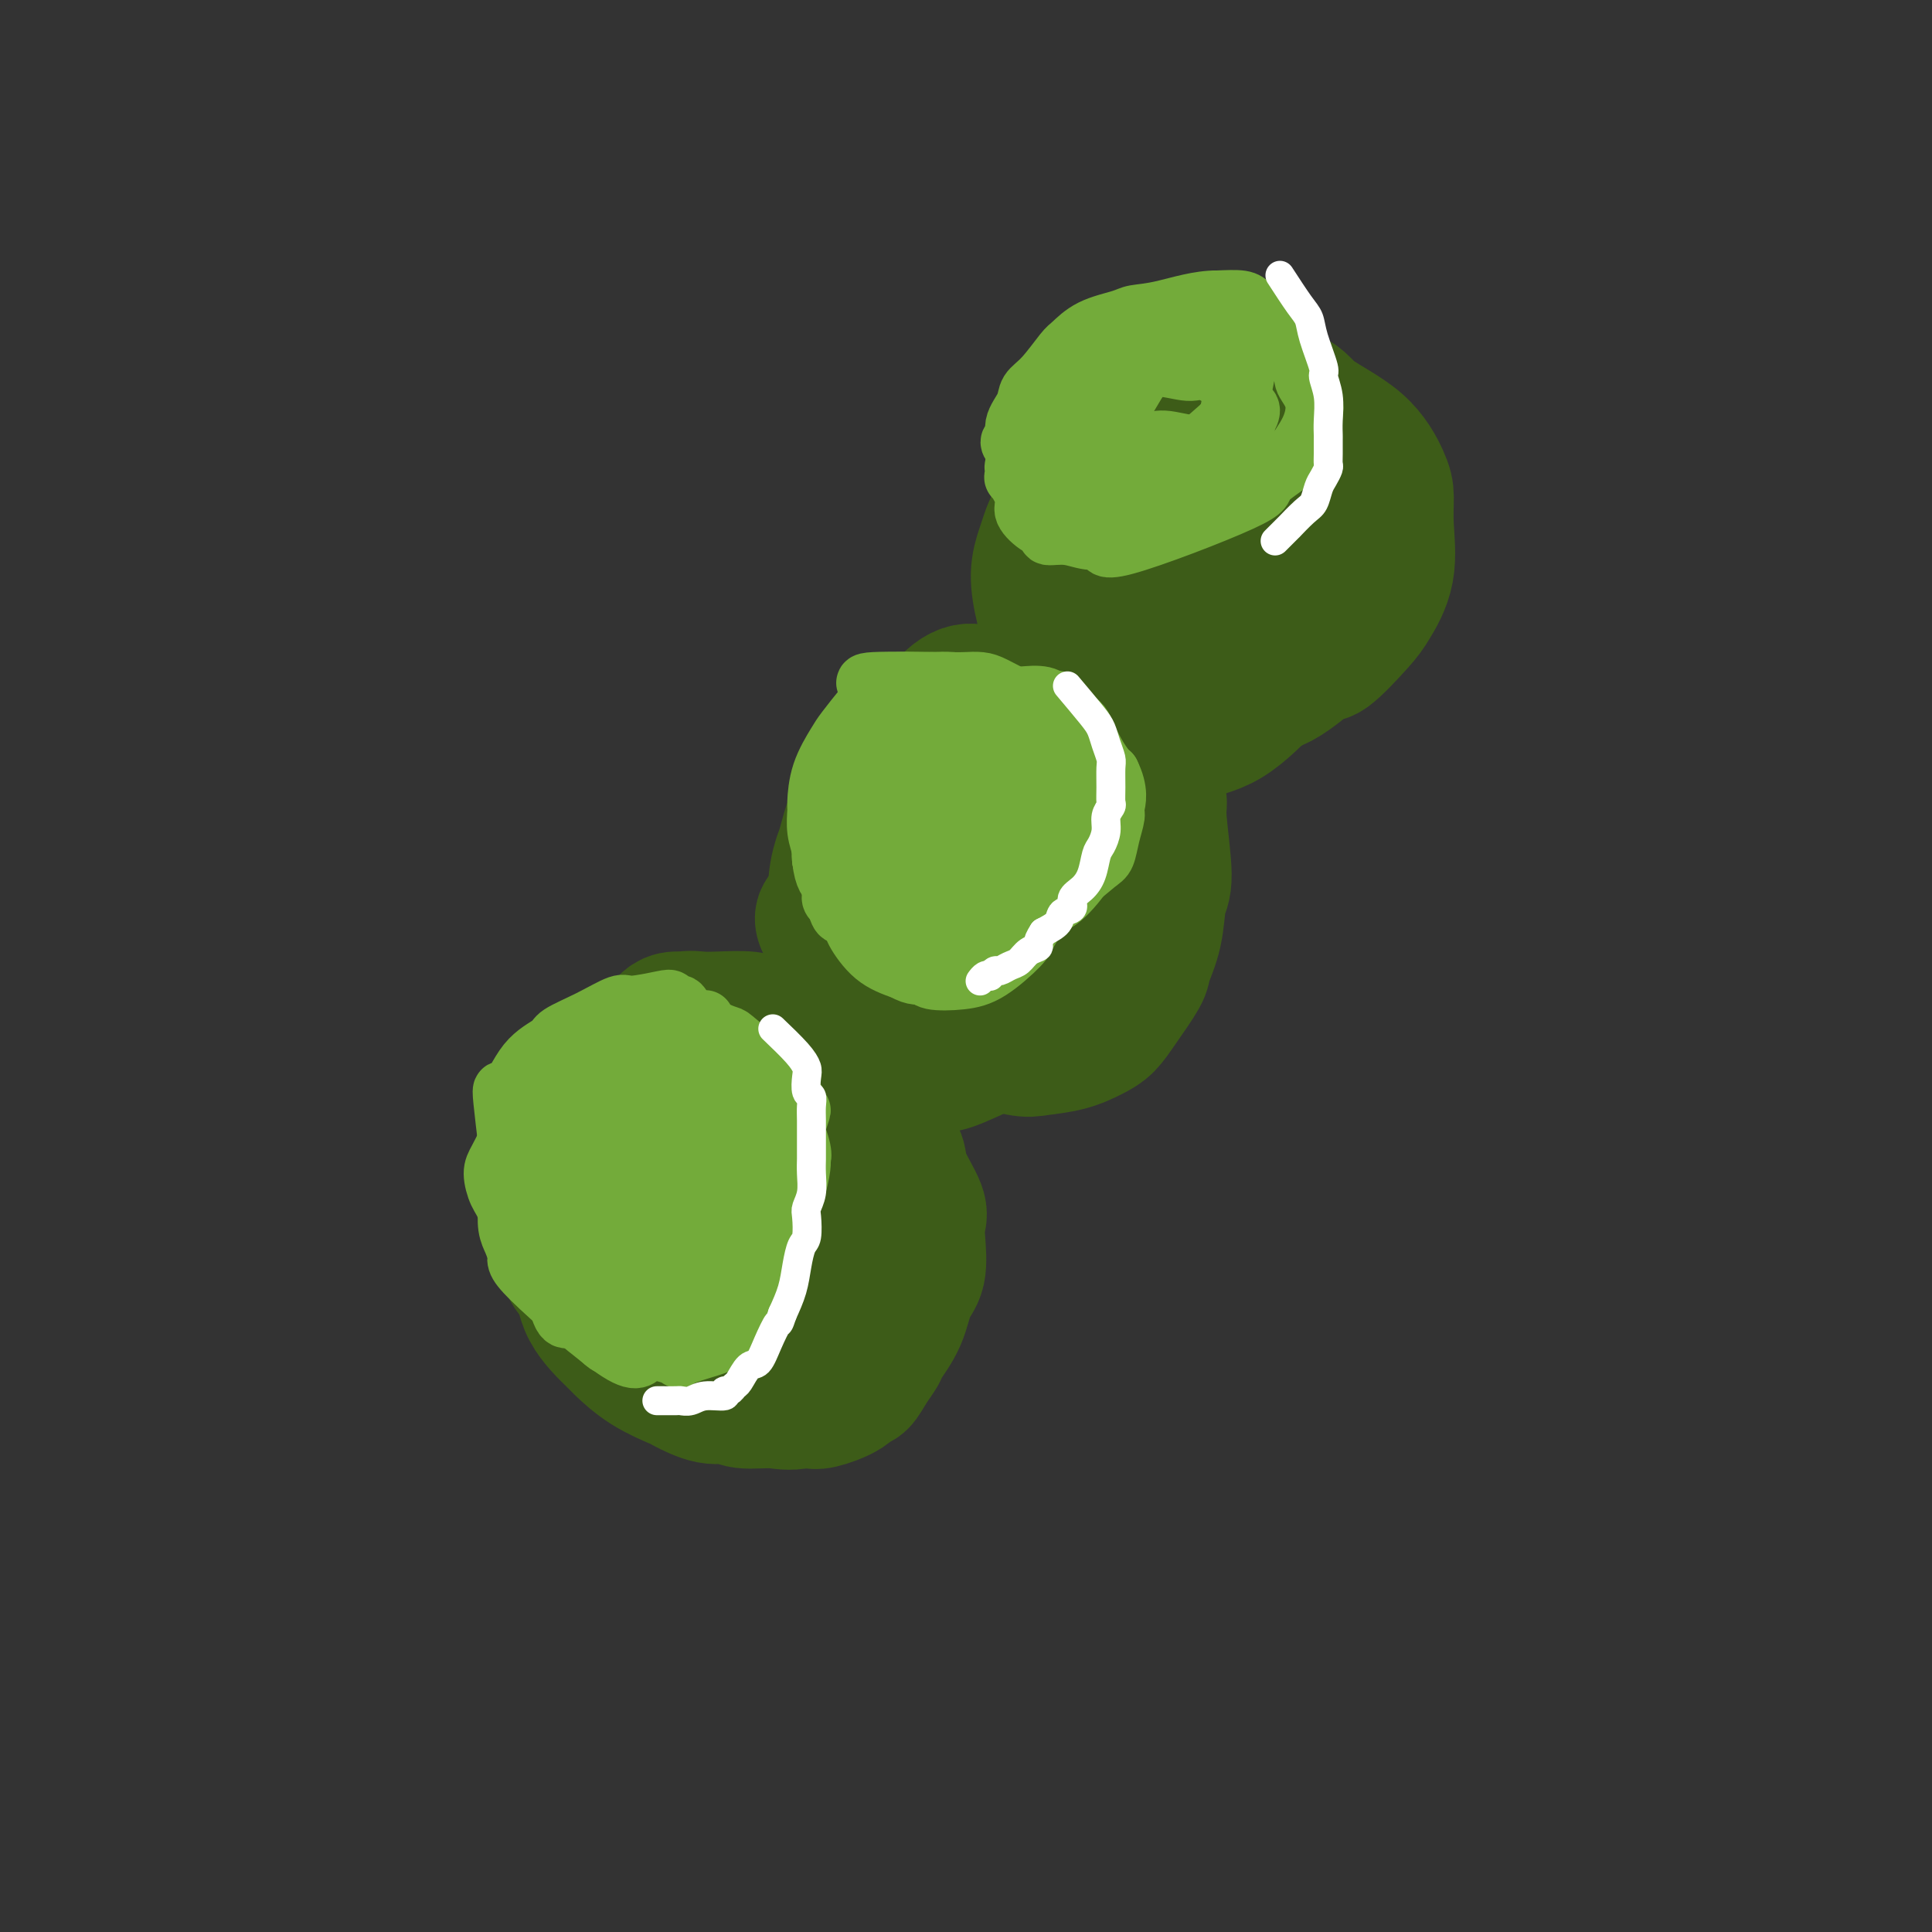 <svg viewBox='0 0 400 400' version='1.1' xmlns='http://www.w3.org/2000/svg' xmlns:xlink='http://www.w3.org/1999/xlink'><rect x="0" y="0" width="400" height="400" fill="#333333" stroke="none"/><g fill='none' stroke='#3D5C18' stroke-width='28' stroke-linecap='round' stroke-linejoin='round'><path d='M266,91c-2.591,-0.844 -5.182,-1.688 -7,-2c-1.818,-0.312 -2.865,-0.092 -4,0c-1.135,0.092 -2.360,0.055 -4,0c-1.640,-0.055 -3.694,-0.129 -5,0c-1.306,0.129 -1.863,0.460 -3,1c-1.137,0.540 -2.852,1.289 -5,2c-2.148,0.711 -4.727,1.383 -6,2c-1.273,0.617 -1.240,1.178 -2,2c-0.760,0.822 -2.312,1.904 -4,3c-1.688,1.096 -3.513,2.207 -4,3c-0.487,0.793 0.362,1.269 0,2c-0.362,0.731 -1.937,1.715 -3,3c-1.063,1.285 -1.613,2.869 -2,4c-0.387,1.131 -0.609,1.808 -1,3c-0.391,1.192 -0.950,2.899 -1,5c-0.050,2.101 0.410,4.597 1,7c0.590,2.403 1.311,4.712 2,7c0.689,2.288 1.345,4.556 2,6c0.655,1.444 1.308,2.064 2,3c0.692,0.936 1.423,2.189 2,3c0.577,0.811 1.002,1.180 2,2c0.998,0.820 2.571,2.091 4,3c1.429,0.909 2.715,1.454 4,2'/><path d='M234,152c3.214,1.637 6.247,2.230 8,2c1.753,-0.230 2.224,-1.281 4,-2c1.776,-0.719 4.857,-1.105 8,-3c3.143,-1.895 6.349,-5.299 8,-7c1.651,-1.701 1.748,-1.701 3,-3c1.252,-1.299 3.660,-3.899 6,-8c2.340,-4.101 4.612,-9.705 5,-13c0.388,-3.295 -1.108,-4.281 0,-4c1.108,0.281 4.818,1.827 -1,-3c-5.818,-4.827 -21.166,-16.029 -28,-20c-6.834,-3.971 -5.153,-0.710 -5,1c0.153,1.710 -1.220,1.869 -2,2c-0.780,0.131 -0.966,0.232 -2,1c-1.034,0.768 -2.915,2.201 -4,4c-1.085,1.799 -1.372,3.964 -2,5c-0.628,1.036 -1.595,0.944 -2,2c-0.405,1.056 -0.248,3.260 0,6c0.248,2.740 0.588,6.016 1,9c0.412,2.984 0.895,5.675 1,7c0.105,1.325 -0.167,1.284 0,2c0.167,0.716 0.774,2.189 2,3c1.226,0.811 3.071,0.960 4,1c0.929,0.040 0.942,-0.028 2,0c1.058,0.028 3.159,0.151 5,0c1.841,-0.151 3.420,-0.575 5,-1'/><path d='M250,133c5.010,-2.062 9.535,-7.219 12,-11c2.465,-3.781 2.871,-6.188 3,-8c0.129,-1.812 -0.020,-3.029 0,-5c0.020,-1.971 0.209,-4.697 0,-7c-0.209,-2.303 -0.815,-4.185 -1,-5c-0.185,-0.815 0.052,-0.565 0,-1c-0.052,-0.435 -0.392,-1.555 0,-2c0.392,-0.445 1.515,-0.214 0,0c-1.515,0.214 -5.669,0.410 -8,1c-2.331,0.590 -2.839,1.572 -4,1c-1.161,-0.572 -2.973,-2.700 -5,2c-2.027,4.700 -4.268,16.227 -5,21c-0.732,4.773 0.043,2.791 1,2c0.957,-0.791 2.094,-0.390 3,0c0.906,0.390 1.579,0.770 3,1c1.421,0.230 3.589,0.311 6,0c2.411,-0.311 5.063,-1.013 7,-2c1.937,-0.987 3.157,-2.257 4,-3c0.843,-0.743 1.308,-0.959 2,-2c0.692,-1.041 1.610,-2.908 2,-4c0.390,-1.092 0.250,-1.408 0,-2c-0.250,-0.592 -0.611,-1.458 -1,-2c-0.389,-0.542 -0.806,-0.758 -1,-1c-0.194,-0.242 -0.165,-0.508 -1,-1c-0.835,-0.492 -2.532,-1.209 -5,-2c-2.468,-0.791 -5.705,-1.654 -7,-2c-1.295,-0.346 -0.647,-0.173 0,0'/><path d='M230,150c-2.855,-1.177 -5.709,-2.354 -8,-3c-2.291,-0.646 -4.018,-0.762 -5,-1c-0.982,-0.238 -1.219,-0.597 -2,-1c-0.781,-0.403 -2.106,-0.850 -3,-1c-0.894,-0.150 -1.357,-0.002 -2,0c-0.643,0.002 -1.467,-0.140 -2,0c-0.533,0.140 -0.775,0.562 -2,1c-1.225,0.438 -3.433,0.891 -6,2c-2.567,1.109 -5.492,2.873 -7,4c-1.508,1.127 -1.598,1.615 -3,3c-1.402,1.385 -4.115,3.666 -6,6c-1.885,2.334 -2.941,4.720 -4,6c-1.059,1.280 -2.122,1.455 -3,3c-0.878,1.545 -1.571,4.459 -2,6c-0.429,1.541 -0.594,1.709 -1,3c-0.406,1.291 -1.051,3.706 -1,7c0.051,3.294 0.799,7.469 1,11c0.201,3.531 -0.146,6.419 0,8c0.146,1.581 0.783,1.855 1,3c0.217,1.145 0.012,3.161 0,4c-0.012,0.839 0.169,0.501 1,1c0.831,0.499 2.311,1.835 4,3c1.689,1.165 3.587,2.158 6,3c2.413,0.842 5.342,1.535 7,2c1.658,0.465 2.045,0.704 4,0c1.955,-0.704 5.477,-2.352 9,-4'/><path d='M206,216c5.373,-2.981 12.307,-8.435 17,-12c4.693,-3.565 7.146,-5.241 9,-8c1.854,-2.759 3.110,-6.601 4,-9c0.890,-2.399 1.416,-3.354 2,-6c0.584,-2.646 1.228,-6.981 1,-10c-0.228,-3.019 -1.328,-4.721 -2,-6c-0.672,-1.279 -0.916,-2.136 -2,-4c-1.084,-1.864 -3.009,-4.736 -6,-7c-2.991,-2.264 -7.049,-3.919 -9,-5c-1.951,-1.081 -1.795,-1.589 -4,-2c-2.205,-0.411 -6.772,-0.727 -10,-2c-3.228,-1.273 -5.116,-3.504 -9,0c-3.884,3.504 -9.765,12.743 -12,18c-2.235,5.257 -0.825,6.533 0,10c0.825,3.467 1.066,9.124 2,14c0.934,4.876 2.562,8.972 3,11c0.438,2.028 -0.314,1.988 0,3c0.314,1.012 1.695,3.076 2,4c0.305,0.924 -0.466,0.709 0,1c0.466,0.291 2.171,1.087 5,1c2.829,-0.087 6.784,-1.056 9,-2c2.216,-0.944 2.693,-1.863 5,-4c2.307,-2.137 6.444,-5.493 9,-10c2.556,-4.507 3.530,-10.167 4,-13c0.470,-2.833 0.434,-2.840 0,-5c-0.434,-2.160 -1.267,-6.474 -2,-9c-0.733,-2.526 -1.367,-3.263 -2,-4'/><path d='M220,160c-2.560,-3.571 -6.960,-3.500 -11,-3c-4.040,0.500 -7.720,1.429 -10,2c-2.280,0.571 -3.161,0.784 -5,2c-1.839,1.216 -4.638,3.433 -6,6c-1.362,2.567 -1.287,5.482 -1,7c0.287,1.518 0.786,1.639 2,3c1.214,1.361 3.142,3.963 5,6c1.858,2.037 3.647,3.508 6,4c2.353,0.492 5.269,0.003 7,0c1.731,-0.003 2.277,0.479 3,0c0.723,-0.479 1.623,-1.919 3,-3c1.377,-1.081 3.233,-1.805 2,-5c-1.233,-3.195 -5.553,-8.863 -8,-11c-2.447,-2.137 -3.020,-0.744 -4,0c-0.980,0.744 -2.366,0.839 -3,1c-0.634,0.161 -0.517,0.390 -1,1c-0.483,0.610 -1.567,1.603 -2,2c-0.433,0.397 -0.217,0.199 0,0'/><path d='M180,249c-0.020,-1.698 -0.041,-3.397 -1,-6c-0.959,-2.603 -2.858,-6.112 -4,-8c-1.142,-1.888 -1.527,-2.157 -3,-4c-1.473,-1.843 -4.033,-5.259 -7,-8c-2.967,-2.741 -6.342,-4.805 -8,-6c-1.658,-1.195 -1.600,-1.520 -3,-2c-1.400,-0.480 -4.258,-1.114 -7,-2c-2.742,-0.886 -5.368,-2.025 -7,-2c-1.632,0.025 -2.270,1.215 -3,2c-0.730,0.785 -1.552,1.166 -3,3c-1.448,1.834 -3.523,5.122 -5,9c-1.477,3.878 -2.356,8.344 -3,11c-0.644,2.656 -1.054,3.500 -1,7c0.054,3.500 0.572,9.656 1,13c0.428,3.344 0.765,3.874 1,6c0.235,2.126 0.368,5.846 2,9c1.632,3.154 4.764,5.740 6,7c1.236,1.260 0.575,1.194 2,2c1.425,0.806 4.937,2.483 8,3c3.063,0.517 5.679,-0.125 7,0c1.321,0.125 1.347,1.019 3,0c1.653,-1.019 4.934,-3.949 8,-7c3.066,-3.051 5.919,-6.223 7,-8c1.081,-1.777 0.392,-2.158 1,-4c0.608,-1.842 2.513,-5.143 3,-8c0.487,-2.857 -0.446,-5.269 -1,-7c-0.554,-1.731 -0.730,-2.780 -2,-5c-1.270,-2.220 -3.635,-5.610 -6,-9'/><path d='M165,235c-3.175,-3.962 -7.112,-6.868 -10,-9c-2.888,-2.132 -4.727,-3.490 -8,-4c-3.273,-0.510 -7.979,-0.170 -10,0c-2.021,0.170 -1.356,0.172 -3,1c-1.644,0.828 -5.597,2.484 -8,5c-2.403,2.516 -3.255,5.894 -4,8c-0.745,2.106 -1.384,2.941 -2,5c-0.616,2.059 -1.208,5.342 0,10c1.208,4.658 4.215,10.691 6,14c1.785,3.309 2.348,3.896 4,6c1.652,2.104 4.393,5.727 8,7c3.607,1.273 8.082,0.198 9,2c0.918,1.802 -1.719,6.481 2,0c3.719,-6.481 13.795,-24.121 17,-33c3.205,-8.879 -0.460,-8.996 -2,-10c-1.540,-1.004 -0.953,-2.895 -2,-5c-1.047,-2.105 -3.727,-4.425 -7,-6c-3.273,-1.575 -7.138,-2.404 -9,-3c-1.862,-0.596 -1.721,-0.958 -4,0c-2.279,0.958 -6.976,3.237 -10,6c-3.024,2.763 -4.373,6.012 -5,8c-0.627,1.988 -0.530,2.716 -1,4c-0.470,1.284 -1.507,3.123 0,6c1.507,2.877 5.559,6.792 8,9c2.441,2.208 3.273,2.710 6,4c2.727,1.290 7.351,3.369 11,4c3.649,0.631 6.325,-0.184 9,-1'/><path d='M160,263c4.693,-0.564 6.426,-3.473 8,-5c1.574,-1.527 2.990,-1.673 4,-4c1.010,-2.327 1.615,-6.836 2,-9c0.385,-2.164 0.550,-1.982 0,-4c-0.550,-2.018 -1.815,-6.237 -5,-10c-3.185,-3.763 -8.290,-7.069 -11,-9c-2.710,-1.931 -3.024,-2.485 -6,-3c-2.976,-0.515 -8.615,-0.990 -12,-1c-3.385,-0.010 -4.517,0.444 -6,2c-1.483,1.556 -3.316,4.215 -4,6c-0.684,1.785 -0.219,2.695 -1,5c-0.781,2.305 -2.809,6.003 4,15c6.809,8.997 22.456,23.291 29,28c6.544,4.709 3.987,-0.168 5,-4c1.013,-3.832 5.596,-6.617 8,-10c2.404,-3.383 2.627,-7.362 3,-10c0.373,-2.638 0.894,-3.934 1,-6c0.106,-2.066 -0.203,-4.901 -2,-9c-1.797,-4.099 -5.083,-9.463 -7,-12c-1.917,-2.537 -2.466,-2.249 -5,-3c-2.534,-0.751 -7.054,-2.542 -11,-3c-3.946,-0.458 -7.319,0.416 -9,1c-1.681,0.584 -1.670,0.879 -3,2c-1.330,1.121 -4.000,3.068 -5,6c-1.000,2.932 -0.330,6.848 0,9c0.330,2.152 0.320,2.541 2,6c1.680,3.459 5.052,9.988 8,15c2.948,5.012 5.474,8.506 8,12'/><path d='M155,268c4.628,5.624 8.196,6.186 10,7c1.804,0.814 1.842,1.882 4,2c2.158,0.118 6.435,-0.713 8,-1c1.565,-0.287 0.417,-0.028 1,-1c0.583,-0.972 2.896,-3.173 4,-7c1.104,-3.827 0.998,-9.280 1,-12c0.002,-2.720 0.113,-2.707 -1,-6c-1.113,-3.293 -3.450,-9.892 -7,-15c-3.550,-5.108 -8.312,-8.724 -11,-11c-2.688,-2.276 -3.301,-3.211 -6,-4c-2.699,-0.789 -7.484,-1.430 -11,-3c-3.516,-1.570 -5.763,-4.067 -9,2c-3.237,6.067 -7.463,20.698 -8,28c-0.537,7.302 2.615,7.275 6,9c3.385,1.725 7.001,5.201 9,7c1.999,1.799 2.379,1.920 5,2c2.621,0.080 7.481,0.120 10,0c2.519,-0.120 2.697,-0.401 4,-2c1.303,-1.599 3.731,-4.516 5,-6c1.269,-1.484 1.378,-1.535 1,-4c-0.378,-2.465 -1.243,-7.342 -2,-10c-0.757,-2.658 -1.406,-3.096 -3,-5c-1.594,-1.904 -4.134,-5.276 -7,-7c-2.866,-1.724 -6.058,-1.802 -8,-2c-1.942,-0.198 -2.634,-0.517 -4,0c-1.366,0.517 -3.406,1.870 -5,3c-1.594,1.130 -2.741,2.037 -3,3c-0.259,0.963 0.371,1.981 1,3'/><path d='M139,238c-0.089,0.933 0.689,0.267 1,0c0.311,-0.267 0.156,-0.133 0,0'/><path d='M170,223c2.198,2.304 4.396,4.608 6,6c1.604,1.392 2.612,1.871 4,3c1.388,1.129 3.154,2.907 4,4c0.846,1.093 0.773,1.499 1,2c0.227,0.501 0.754,1.097 1,2c0.246,0.903 0.211,2.115 1,4c0.789,1.885 2.401,4.445 3,6c0.599,1.555 0.184,2.105 0,3c-0.184,0.895 -0.137,2.134 0,4c0.137,1.866 0.364,4.358 0,6c-0.364,1.642 -1.319,2.434 -2,4c-0.681,1.566 -1.089,3.906 -2,6c-0.911,2.094 -2.324,3.943 -3,5c-0.676,1.057 -0.615,1.322 -1,2c-0.385,0.678 -1.217,1.769 -2,3c-0.783,1.231 -1.519,2.603 -2,3c-0.481,0.397 -0.709,-0.181 -1,0c-0.291,0.181 -0.645,1.121 -2,2c-1.355,0.879 -3.711,1.698 -5,2c-1.289,0.302 -1.511,0.086 -2,0c-0.489,-0.086 -1.244,-0.043 -2,0'/><path d='M166,290c-2.888,0.600 -4.109,0.101 -6,0c-1.891,-0.101 -4.453,0.195 -6,0c-1.547,-0.195 -2.078,-0.883 -3,-1c-0.922,-0.117 -2.233,0.336 -4,0c-1.767,-0.336 -3.989,-1.462 -5,-2c-1.011,-0.538 -0.810,-0.487 -2,-1c-1.190,-0.513 -3.770,-1.592 -6,-3c-2.230,-1.408 -4.109,-3.147 -5,-4c-0.891,-0.853 -0.792,-0.819 -2,-2c-1.208,-1.181 -3.723,-3.578 -5,-6c-1.277,-2.422 -1.317,-4.869 -2,-6c-0.683,-1.131 -2.008,-0.947 -3,-5c-0.992,-4.053 -1.650,-12.343 -2,-16c-0.350,-3.657 -0.393,-2.680 0,-4c0.393,-1.320 1.223,-4.937 3,-8c1.777,-3.063 4.502,-5.571 7,-8c2.498,-2.429 4.769,-4.781 6,-6c1.231,-1.219 1.422,-1.307 3,-2c1.578,-0.693 4.544,-1.990 6,-3c1.456,-1.010 1.400,-1.731 2,-2c0.600,-0.269 1.854,-0.084 3,0c1.146,0.084 2.185,0.067 4,0c1.815,-0.067 4.406,-0.185 6,0c1.594,0.185 2.189,0.671 4,2c1.811,1.329 4.836,3.501 8,6c3.164,2.499 6.467,5.327 8,7c1.533,1.673 1.295,2.192 2,4c0.705,1.808 2.352,4.904 4,8'/><path d='M181,238c1.384,3.488 1.845,6.208 2,8c0.155,1.792 0.005,2.658 0,4c-0.005,1.342 0.134,3.162 -1,6c-1.134,2.838 -3.540,6.696 -5,9c-1.460,2.304 -1.974,3.055 -4,5c-2.026,1.945 -5.564,5.082 -8,7c-2.436,1.918 -3.768,2.615 -5,3c-1.232,0.385 -2.362,0.457 -3,1c-0.638,0.543 -0.784,1.557 -1,2c-0.216,0.443 -0.501,0.315 -1,0c-0.499,-0.315 -1.211,-0.815 -2,-1c-0.789,-0.185 -1.654,-0.053 -2,0c-0.346,0.053 -0.173,0.026 0,0'/><path d='M232,158c2.299,1.813 4.599,3.626 6,5c1.401,1.374 1.904,2.308 2,3c0.096,0.692 -0.216,1.141 0,4c0.216,2.859 0.961,8.127 1,11c0.039,2.873 -0.629,3.349 -1,5c-0.371,1.651 -0.445,4.477 -1,7c-0.555,2.523 -1.592,4.745 -2,6c-0.408,1.255 -0.185,1.544 -1,3c-0.815,1.456 -2.666,4.078 -4,6c-1.334,1.922 -2.152,3.144 -3,4c-0.848,0.856 -1.725,1.348 -3,2c-1.275,0.652 -2.947,1.465 -5,2c-2.053,0.535 -4.489,0.791 -6,1c-1.511,0.209 -2.099,0.371 -4,0c-1.901,-0.371 -5.114,-1.275 -8,-2c-2.886,-0.725 -5.443,-1.270 -7,-2c-1.557,-0.730 -2.114,-1.644 -3,-2c-0.886,-0.356 -2.101,-0.154 -4,-1c-1.899,-0.846 -4.484,-2.740 -6,-4c-1.516,-1.260 -1.964,-1.884 -3,-3c-1.036,-1.116 -2.659,-2.722 -4,-4c-1.341,-1.278 -2.399,-2.229 -3,-3c-0.601,-0.771 -0.743,-1.363 -1,-2c-0.257,-0.637 -0.628,-1.318 -1,-2'/><path d='M171,192c-1.700,-2.765 0.050,-2.677 1,-3c0.950,-0.323 1.101,-1.057 2,-3c0.899,-1.943 2.545,-5.096 4,-8c1.455,-2.904 2.719,-5.561 5,-8c2.281,-2.439 5.579,-4.661 7,-6c1.421,-1.339 0.963,-1.795 2,-3c1.037,-1.205 3.567,-3.159 5,-4c1.433,-0.841 1.768,-0.569 3,-1c1.232,-0.431 3.360,-1.565 5,-2c1.640,-0.435 2.790,-0.172 4,0c1.210,0.172 2.479,0.252 3,0c0.521,-0.252 0.294,-0.837 1,0c0.706,0.837 2.345,3.096 3,4c0.655,0.904 0.328,0.452 0,0'/><path d='M232,143c2.659,0.854 5.317,1.708 7,2c1.683,0.292 2.390,0.023 3,0c0.610,-0.023 1.122,0.202 3,0c1.878,-0.202 5.123,-0.830 7,-1c1.877,-0.170 2.386,0.117 3,0c0.614,-0.117 1.334,-0.640 3,-1c1.666,-0.360 4.279,-0.558 7,-2c2.721,-1.442 5.549,-4.128 7,-5c1.451,-0.872 1.523,0.071 3,-1c1.477,-1.071 4.357,-4.156 6,-6c1.643,-1.844 2.047,-2.447 3,-4c0.953,-1.553 2.455,-4.055 3,-7c0.545,-2.945 0.133,-6.332 0,-9c-0.133,-2.668 0.015,-4.619 0,-6c-0.015,-1.381 -0.191,-2.194 -1,-4c-0.809,-1.806 -2.251,-4.606 -5,-7c-2.749,-2.394 -6.806,-4.383 -9,-6c-2.194,-1.617 -2.526,-2.864 -5,-4c-2.474,-1.136 -7.089,-2.161 -10,-3c-2.911,-0.839 -4.119,-1.490 -5,-2c-0.881,-0.510 -1.435,-0.878 -2,-1c-0.565,-0.122 -1.142,0.001 -2,1c-0.858,0.999 -1.998,2.876 -3,4c-1.002,1.124 -1.867,1.497 -3,3c-1.133,1.503 -2.536,4.135 -4,7c-1.464,2.865 -2.990,5.961 -4,8c-1.010,2.039 -1.505,3.019 -2,4'/><path d='M232,103c-2.619,5.050 -4.166,8.176 -5,10c-0.834,1.824 -0.956,2.345 -1,3c-0.044,0.655 -0.012,1.444 0,2c0.012,0.556 0.003,0.881 0,1c-0.003,0.119 -0.001,0.034 0,0c0.001,-0.034 0.000,-0.017 0,0'/></g>
<g fill='none' stroke='#73AB3A' stroke-width='12' stroke-linecap='round' stroke-linejoin='round'><path d='M258,96c0.017,-1.720 0.034,-3.439 0,-5c-0.034,-1.561 -0.118,-2.962 0,-4c0.118,-1.038 0.439,-1.713 0,-3c-0.439,-1.287 -1.638,-3.185 -2,-4c-0.362,-0.815 0.112,-0.548 -1,-2c-1.112,-1.452 -3.809,-4.624 -5,-6c-1.191,-1.376 -0.877,-0.957 -1,-1c-0.123,-0.043 -0.682,-0.547 -1,-1c-0.318,-0.453 -0.393,-0.854 -1,-1c-0.607,-0.146 -1.746,-0.037 -2,0c-0.254,0.037 0.377,0.003 0,0c-0.377,-0.003 -1.762,0.027 -3,0c-1.238,-0.027 -2.328,-0.111 -4,0c-1.672,0.111 -3.925,0.415 -5,1c-1.075,0.585 -0.974,1.450 -2,2c-1.026,0.550 -3.181,0.785 -4,1c-0.819,0.215 -0.301,0.410 -1,1c-0.699,0.590 -2.616,1.575 -4,3c-1.384,1.425 -2.237,3.292 -3,4c-0.763,0.708 -1.437,0.259 -2,1c-0.563,0.741 -1.016,2.674 -2,4c-0.984,1.326 -2.501,2.046 -3,3c-0.499,0.954 0.019,2.141 0,3c-0.019,0.859 -0.577,1.388 -1,2c-0.423,0.612 -0.712,1.306 -1,2'/><path d='M210,96c-0.319,1.173 -0.116,0.606 0,1c0.116,0.394 0.145,1.748 0,2c-0.145,0.252 -0.465,-0.599 0,0c0.465,0.599 1.715,2.648 2,4c0.285,1.352 -0.396,2.007 0,3c0.396,0.993 1.869,2.323 3,3c1.131,0.677 1.921,0.700 2,1c0.079,0.300 -0.551,0.877 0,1c0.551,0.123 2.283,-0.208 4,0c1.717,0.208 3.418,0.956 5,1c1.582,0.044 3.045,-0.615 3,0c-0.045,0.615 -1.598,2.504 4,1c5.598,-1.504 18.347,-6.403 24,-9c5.653,-2.597 4.210,-2.893 5,-4c0.790,-1.107 3.812,-3.024 5,-4c1.188,-0.976 0.543,-1.009 1,-2c0.457,-0.991 2.015,-2.938 3,-5c0.985,-2.062 1.395,-4.238 1,-6c-0.395,-1.762 -1.595,-3.110 -2,-4c-0.405,-0.890 -0.016,-1.324 -1,-3c-0.984,-1.676 -3.342,-4.596 -4,-6c-0.658,-1.404 0.384,-1.294 0,-2c-0.384,-0.706 -2.194,-2.228 -3,-3c-0.806,-0.772 -0.608,-0.795 -1,-1c-0.392,-0.205 -1.375,-0.594 -2,-1c-0.625,-0.406 -0.893,-0.830 -2,-1c-1.107,-0.170 -3.054,-0.085 -5,0'/><path d='M252,62c-3.701,-0.061 -7.955,1.286 -11,2c-3.045,0.714 -4.883,0.793 -6,1c-1.117,0.207 -1.513,0.541 -3,1c-1.487,0.459 -4.066,1.042 -6,2c-1.934,0.958 -3.224,2.289 -4,3c-0.776,0.711 -1.039,0.801 -2,2c-0.961,1.199 -2.619,3.506 -4,5c-1.381,1.494 -2.485,2.175 -3,3c-0.515,0.825 -0.442,1.795 -1,3c-0.558,1.205 -1.749,2.645 -2,4c-0.251,1.355 0.437,2.625 0,3c-0.437,0.375 -2.000,-0.147 0,2c2.000,2.147 7.561,6.961 10,9c2.439,2.039 1.755,1.302 2,1c0.245,-0.302 1.421,-0.171 3,0c1.579,0.171 3.563,0.380 6,0c2.437,-0.380 5.328,-1.350 7,-2c1.672,-0.650 2.125,-0.980 4,-2c1.875,-1.020 5.172,-2.732 7,-4c1.828,-1.268 2.188,-2.094 3,-4c0.812,-1.906 2.075,-4.893 3,-7c0.925,-2.107 1.513,-3.335 2,-5c0.487,-1.665 0.873,-3.766 1,-5c0.127,-1.234 -0.004,-1.602 0,-2c0.004,-0.398 0.144,-0.828 0,-1c-0.144,-0.172 -0.572,-0.086 -1,0'/><path d='M257,71c-0.827,-3.588 -5.393,-2.559 -8,-2c-2.607,0.559 -3.255,0.649 -4,1c-0.745,0.351 -1.587,0.965 -4,2c-2.413,1.035 -6.399,2.493 -9,4c-2.601,1.507 -3.818,3.065 -5,5c-1.182,1.935 -2.327,4.248 -3,6c-0.673,1.752 -0.872,2.945 -1,4c-0.128,1.055 -0.183,1.974 0,3c0.183,1.026 0.606,2.159 1,3c0.394,0.841 0.760,1.388 1,2c0.240,0.612 0.356,1.287 2,2c1.644,0.713 4.817,1.462 5,3c0.183,1.538 -2.622,3.865 2,0c4.622,-3.865 16.672,-13.920 21,-18c4.328,-4.080 0.933,-2.184 0,-2c-0.933,0.184 0.594,-1.345 0,-3c-0.594,-1.655 -3.309,-3.436 -5,-4c-1.691,-0.564 -2.357,0.089 -4,0c-1.643,-0.089 -4.262,-0.920 -7,-1c-2.738,-0.080 -5.596,0.591 -7,1c-1.404,0.409 -1.356,0.555 -2,1c-0.644,0.445 -1.981,1.187 -3,3c-1.019,1.813 -1.721,4.696 -2,6c-0.279,1.304 -0.137,1.030 0,2c0.137,0.970 0.268,3.184 1,5c0.732,1.816 2.066,3.233 3,4c0.934,0.767 1.467,0.883 2,1'/><path d='M231,99c3.263,1.831 8.422,0.409 11,0c2.578,-0.409 2.575,0.193 4,-1c1.425,-1.193 4.277,-4.183 6,-7c1.723,-2.817 2.317,-5.461 3,-7c0.683,-1.539 1.454,-1.971 2,-3c0.546,-1.029 0.866,-2.653 1,-4c0.134,-1.347 0.080,-2.418 0,-3c-0.080,-0.582 -0.186,-0.677 -1,-1c-0.814,-0.323 -2.334,-0.874 -5,-1c-2.666,-0.126 -6.476,0.175 -8,-1c-1.524,-1.175 -0.760,-3.824 -4,1c-3.240,4.824 -10.483,17.120 -13,22c-2.517,4.880 -0.308,2.342 1,2c1.308,-0.342 1.717,1.510 3,3c1.283,1.490 3.442,2.616 6,3c2.558,0.384 5.515,0.024 7,0c1.485,-0.024 1.496,0.288 3,-1c1.504,-1.288 4.500,-4.177 6,-5c1.500,-0.823 1.504,0.419 2,-2c0.496,-2.419 1.482,-8.500 2,-11c0.518,-2.500 0.567,-1.419 0,-2c-0.567,-0.581 -1.748,-2.824 -2,-4c-0.252,-1.176 0.427,-1.284 0,-2c-0.427,-0.716 -1.961,-2.039 -3,-3c-1.039,-0.961 -1.583,-1.560 -3,-2c-1.417,-0.440 -3.709,-0.720 -6,-1'/><path d='M243,69c-4.308,-0.524 -9.078,2.165 -11,3c-1.922,0.835 -0.996,-0.185 -1,1c-0.004,1.185 -0.937,4.576 -1,6c-0.063,1.424 0.744,0.883 1,2c0.256,1.117 -0.039,3.892 1,6c1.039,2.108 3.412,3.549 5,4c1.588,0.451 2.389,-0.088 4,0c1.611,0.088 4.030,0.802 6,1c1.970,0.198 3.492,-0.119 5,-1c1.508,-0.881 3.003,-2.327 4,-3c0.997,-0.673 1.496,-0.573 2,-1c0.504,-0.427 1.011,-1.383 1,-2c-0.011,-0.617 -0.541,-0.897 -1,-1c-0.459,-0.103 -0.845,-0.029 -1,0c-0.155,0.029 -0.077,0.015 0,0'/><path d='M212,144c-1.901,0.002 -3.803,0.004 -6,0c-2.197,-0.004 -4.691,-0.015 -6,0c-1.309,0.015 -1.433,0.057 -2,0c-0.567,-0.057 -1.579,-0.214 -3,0c-1.421,0.214 -3.253,0.800 -4,1c-0.747,0.200 -0.410,0.015 -1,0c-0.590,-0.015 -2.109,0.142 -4,1c-1.891,0.858 -4.156,2.418 -5,3c-0.844,0.582 -0.266,0.187 -1,1c-0.734,0.813 -2.779,2.834 -4,4c-1.221,1.166 -1.620,1.477 -2,2c-0.380,0.523 -0.743,1.259 -1,2c-0.257,0.741 -0.409,1.488 -1,3c-0.591,1.512 -1.622,3.790 -2,5c-0.378,1.210 -0.102,1.352 0,2c0.102,0.648 0.031,1.804 0,3c-0.031,1.196 -0.024,2.433 0,3c0.024,0.567 0.063,0.463 0,1c-0.063,0.537 -0.228,1.716 0,3c0.228,1.284 0.848,2.673 1,3c0.152,0.327 -0.166,-0.407 0,0c0.166,0.407 0.814,1.956 1,3c0.186,1.044 -0.090,1.584 0,2c0.090,0.416 0.545,0.708 1,1'/><path d='M173,187c0.811,3.655 1.337,2.293 2,2c0.663,-0.293 1.463,0.483 3,1c1.537,0.517 3.812,0.777 5,1c1.188,0.223 1.289,0.411 3,0c1.711,-0.411 5.033,-1.421 7,-2c1.967,-0.579 2.579,-0.728 4,-2c1.421,-1.272 3.653,-3.667 6,-6c2.347,-2.333 4.811,-4.604 6,-6c1.189,-1.396 1.102,-1.917 2,-4c0.898,-2.083 2.779,-5.727 4,-8c1.221,-2.273 1.781,-3.173 2,-6c0.219,-2.827 0.098,-7.581 -2,-10c-2.098,-2.419 -6.172,-2.505 -8,-3c-1.828,-0.495 -1.409,-1.401 -3,-2c-1.591,-0.599 -5.191,-0.892 -7,-1c-1.809,-0.108 -1.827,-0.033 -3,0c-1.173,0.033 -3.501,0.022 -5,0c-1.499,-0.022 -2.168,-0.055 -3,0c-0.832,0.055 -1.827,0.200 -3,1c-1.173,0.800 -2.525,2.256 -4,4c-1.475,1.744 -3.075,3.774 -4,5c-0.925,1.226 -1.177,1.646 -2,3c-0.823,1.354 -2.217,3.640 -3,6c-0.783,2.360 -0.956,4.793 -1,6c-0.044,1.207 0.040,1.190 0,2c-0.040,0.810 -0.203,2.449 0,4c0.203,1.551 0.772,3.015 1,4c0.228,0.985 0.114,1.493 0,2'/><path d='M170,178c0.407,3.887 1.423,4.605 2,5c0.577,0.395 0.715,0.467 2,1c1.285,0.533 3.716,1.526 5,2c1.284,0.474 1.421,0.427 3,0c1.579,-0.427 4.602,-1.236 8,-2c3.398,-0.764 7.172,-1.484 10,-3c2.828,-1.516 4.710,-3.829 6,-5c1.290,-1.171 1.988,-1.199 3,-3c1.012,-1.801 2.336,-5.374 3,-7c0.664,-1.626 0.667,-1.304 1,-3c0.333,-1.696 0.996,-5.411 2,-7c1.004,-1.589 2.348,-1.053 0,-3c-2.348,-1.947 -8.386,-6.377 -12,-8c-3.614,-1.623 -4.802,-0.439 -7,0c-2.198,0.439 -5.407,0.135 -7,0c-1.593,-0.135 -1.569,-0.100 -3,1c-1.431,1.100 -4.317,3.264 -6,5c-1.683,1.736 -2.164,3.045 -3,5c-0.836,1.955 -2.027,4.557 -3,6c-0.973,1.443 -1.728,1.728 -2,3c-0.272,1.272 -0.062,3.531 0,6c0.062,2.469 -0.026,5.147 0,7c0.026,1.853 0.164,2.880 1,5c0.836,2.120 2.368,5.331 3,7c0.632,1.669 0.362,1.795 1,3c0.638,1.205 2.182,3.487 4,5c1.818,1.513 3.909,2.256 6,3'/><path d='M187,201c2.410,1.407 3.434,0.924 4,1c0.566,0.076 0.675,0.711 2,1c1.325,0.289 3.868,0.233 6,0c2.132,-0.233 3.854,-0.643 6,-2c2.146,-1.357 4.715,-3.663 6,-5c1.285,-1.337 1.286,-1.706 2,-3c0.714,-1.294 2.143,-3.513 3,-5c0.857,-1.487 1.143,-2.243 1,-4c-0.143,-1.757 -0.714,-4.517 -1,-7c-0.286,-2.483 -0.287,-4.689 -1,-7c-0.713,-2.311 -2.138,-4.727 -3,-6c-0.862,-1.273 -1.163,-1.404 -1,-2c0.163,-0.596 0.788,-1.659 -4,-4c-4.788,-2.341 -14.989,-5.960 -20,-7c-5.011,-1.040 -4.831,0.500 -6,2c-1.169,1.500 -3.686,2.962 -5,4c-1.314,1.038 -1.424,1.653 -2,3c-0.576,1.347 -1.619,3.426 -2,6c-0.381,2.574 -0.100,5.642 0,7c0.100,1.358 0.019,1.004 0,2c-0.019,0.996 0.025,3.341 1,6c0.975,2.659 2.880,5.634 4,7c1.120,1.366 1.455,1.125 3,2c1.545,0.875 4.301,2.867 7,4c2.699,1.133 5.342,1.407 8,1c2.658,-0.407 5.331,-1.494 7,-2c1.669,-0.506 2.334,-0.430 4,-2c1.666,-1.570 4.333,-4.785 7,-8'/><path d='M213,183c2.669,-3.768 5.841,-9.187 7,-13c1.159,-3.813 0.304,-6.019 0,-8c-0.304,-1.981 -0.058,-3.736 0,-5c0.058,-1.264 -0.073,-2.038 -1,-3c-0.927,-0.962 -2.649,-2.111 -5,-3c-2.351,-0.889 -5.329,-1.517 -7,-2c-1.671,-0.483 -2.034,-0.821 -4,-1c-1.966,-0.179 -5.534,-0.199 -8,0c-2.466,0.199 -3.829,0.619 -5,1c-1.171,0.381 -2.151,0.724 -3,2c-0.849,1.276 -1.569,3.484 -3,4c-1.431,0.516 -3.574,-0.658 -2,7c1.574,7.658 6.865,24.150 10,31c3.135,6.850 4.115,4.057 5,3c0.885,-1.057 1.676,-0.379 3,0c1.324,0.379 3.181,0.457 6,-1c2.819,-1.457 6.600,-4.450 9,-6c2.400,-1.550 3.419,-1.658 5,-3c1.581,-1.342 3.723,-3.917 5,-6c1.277,-2.083 1.691,-3.673 2,-5c0.309,-1.327 0.515,-2.390 1,-3c0.485,-0.610 1.249,-0.769 0,-2c-1.249,-1.231 -4.510,-3.536 -6,-5c-1.490,-1.464 -1.209,-2.086 -3,-3c-1.791,-0.914 -5.655,-2.118 -9,-3c-3.345,-0.882 -6.173,-1.441 -9,-2'/><path d='M201,157c-3.562,-0.575 -3.468,0.487 -4,1c-0.532,0.513 -1.691,0.478 -3,1c-1.309,0.522 -2.766,1.603 -4,3c-1.234,1.397 -2.243,3.110 -3,4c-0.757,0.890 -1.262,0.957 -2,2c-0.738,1.043 -1.707,3.063 -2,5c-0.293,1.937 0.092,3.791 0,5c-0.092,1.209 -0.660,1.772 0,3c0.660,1.228 2.546,3.120 4,5c1.454,1.880 2.474,3.747 3,5c0.526,1.253 0.558,1.893 2,2c1.442,0.107 4.296,-0.318 5,1c0.704,1.318 -0.741,4.380 4,-1c4.741,-5.380 15.667,-19.202 20,-25c4.333,-5.798 2.074,-3.573 1,-4c-1.074,-0.427 -0.963,-3.505 -1,-5c-0.037,-1.495 -0.224,-1.408 -1,-2c-0.776,-0.592 -2.142,-1.863 -4,-3c-1.858,-1.137 -4.209,-2.139 -6,-3c-1.791,-0.861 -3.021,-1.580 -5,-2c-1.979,-0.420 -4.706,-0.541 -7,0c-2.294,0.541 -4.157,1.744 -5,2c-0.843,0.256 -0.668,-0.435 -1,0c-0.332,0.435 -1.172,1.995 -2,4c-0.828,2.005 -1.645,4.455 -2,6c-0.355,1.545 -0.250,2.185 0,4c0.250,1.815 0.643,4.804 1,7c0.357,2.196 0.679,3.598 1,5'/><path d='M190,177c0.066,2.448 -0.771,0.568 0,1c0.771,0.432 3.148,3.177 5,5c1.852,1.823 3.179,2.726 4,3c0.821,0.274 1.137,-0.079 2,0c0.863,0.079 2.272,0.590 4,0c1.728,-0.590 3.775,-2.280 5,-3c1.225,-0.720 1.628,-0.469 3,-2c1.372,-1.531 3.713,-4.843 5,-8c1.287,-3.157 1.521,-6.158 2,-8c0.479,-1.842 1.205,-2.525 1,-4c-0.205,-1.475 -1.339,-3.743 0,-5c1.339,-1.257 5.153,-1.503 -1,-3c-6.153,-1.497 -22.273,-4.246 -30,-4c-7.727,0.246 -7.062,3.488 -7,5c0.062,1.512 -0.478,1.295 -1,3c-0.522,1.705 -1.027,5.334 -1,8c0.027,2.666 0.586,4.371 2,7c1.414,2.629 3.685,6.184 5,8c1.315,1.816 1.675,1.893 3,3c1.325,1.107 3.615,3.242 6,4c2.385,0.758 4.865,0.138 6,0c1.135,-0.138 0.924,0.205 2,0c1.076,-0.205 3.440,-0.958 5,-2c1.560,-1.042 2.315,-2.372 3,-3c0.685,-0.628 1.300,-0.554 2,-1c0.700,-0.446 1.486,-1.413 2,-2c0.514,-0.587 0.757,-0.793 1,-1'/><path d='M218,178c2.333,-1.400 0.667,-0.400 0,0c-0.667,0.400 -0.333,0.200 0,0'/><path d='M202,163c-0.505,1.373 -1.011,2.746 -2,5c-0.989,2.254 -2.462,5.387 -3,7c-0.538,1.613 -0.142,1.704 0,2c0.142,0.296 0.031,0.798 0,1c-0.031,0.202 0.019,0.106 0,0c-0.019,-0.106 -0.106,-0.220 0,0c0.106,0.220 0.406,0.773 1,0c0.594,-0.773 1.481,-2.873 2,-4c0.519,-1.127 0.671,-1.279 1,-2c0.329,-0.721 0.835,-2.009 0,-4c-0.835,-1.991 -3.011,-4.685 -4,-6c-0.989,-1.315 -0.790,-1.252 -2,-2c-1.210,-0.748 -3.830,-2.308 -5,-3c-1.170,-0.692 -0.890,-0.515 -1,0c-0.110,0.515 -0.611,1.369 -1,2c-0.389,0.631 -0.666,1.038 -1,2c-0.334,0.962 -0.725,2.478 0,4c0.725,1.522 2.566,3.049 3,4c0.434,0.951 -0.540,1.325 0,2c0.540,0.675 2.592,1.650 4,2c1.408,0.350 2.171,0.073 3,0c0.829,-0.073 1.723,0.057 3,0c1.277,-0.057 2.936,-0.302 4,-1c1.064,-0.698 1.532,-1.849 2,-3'/><path d='M206,169c2.054,-0.629 1.189,-0.200 1,-1c-0.189,-0.800 0.297,-2.828 0,-5c-0.297,-2.172 -1.377,-4.489 -2,-6c-0.623,-1.511 -0.789,-2.215 -2,-3c-1.211,-0.785 -3.466,-1.650 -6,-3c-2.534,-1.350 -5.348,-3.184 -7,-4c-1.652,-0.816 -2.143,-0.614 -3,-1c-0.857,-0.386 -2.081,-1.361 -3,-2c-0.919,-0.639 -1.532,-0.942 -2,-1c-0.468,-0.058 -0.789,0.128 -1,0c-0.211,-0.128 -0.310,-0.571 -1,-1c-0.690,-0.429 -1.971,-0.845 1,-1c2.971,-0.155 10.193,-0.048 14,0c3.807,0.048 4.197,0.038 5,0c0.803,-0.038 2.018,-0.102 3,0c0.982,0.102 1.731,0.372 3,1c1.269,0.628 3.059,1.616 4,2c0.941,0.384 1.032,0.165 2,0c0.968,-0.165 2.813,-0.276 4,0c1.187,0.276 1.718,0.940 2,1c0.282,0.060 0.316,-0.483 1,0c0.684,0.483 2.018,1.993 3,3c0.982,1.007 1.611,1.513 2,2c0.389,0.487 0.537,0.955 1,2c0.463,1.045 1.240,2.666 2,4c0.760,1.334 1.503,2.381 2,3c0.497,0.619 0.749,0.809 1,1'/><path d='M230,160c1.915,3.834 1.203,5.917 1,7c-0.203,1.083 0.103,1.164 0,2c-0.103,0.836 -0.616,2.427 -1,4c-0.384,1.573 -0.640,3.128 -1,4c-0.360,0.872 -0.824,1.061 -2,2c-1.176,0.939 -3.062,2.627 -5,4c-1.938,1.373 -3.926,2.432 -5,3c-1.074,0.568 -1.232,0.644 -2,1c-0.768,0.356 -2.144,0.993 -3,1c-0.856,0.007 -1.192,-0.616 -2,-1c-0.808,-0.384 -2.089,-0.530 -4,-1c-1.911,-0.470 -4.453,-1.264 -6,-2c-1.547,-0.736 -2.100,-1.413 -5,-3c-2.900,-1.587 -8.149,-4.085 -10,-5c-1.851,-0.915 -0.306,-0.246 0,0c0.306,0.246 -0.627,0.070 -1,0c-0.373,-0.070 -0.187,-0.035 0,0'/><path d='M146,211c-2.251,-0.015 -4.502,-0.030 -6,0c-1.498,0.030 -2.243,0.105 -3,0c-0.757,-0.105 -1.526,-0.390 -3,0c-1.474,0.390 -3.653,1.456 -6,2c-2.347,0.544 -4.864,0.568 -6,1c-1.136,0.432 -0.892,1.274 -2,2c-1.108,0.726 -3.568,1.336 -5,2c-1.432,0.664 -1.838,1.382 -3,3c-1.162,1.618 -3.082,4.135 -4,5c-0.918,0.865 -0.834,0.077 -1,1c-0.166,0.923 -0.580,3.557 -1,5c-0.420,1.443 -0.844,1.693 -1,3c-0.156,1.307 -0.043,3.669 0,5c0.043,1.331 0.015,1.631 0,3c-0.015,1.369 -0.017,3.807 0,5c0.017,1.193 0.053,1.143 0,2c-0.053,0.857 -0.196,2.623 0,4c0.196,1.377 0.729,2.365 1,3c0.271,0.635 0.279,0.915 1,2c0.721,1.085 2.154,2.973 3,4c0.846,1.027 1.105,1.192 2,2c0.895,0.808 2.425,2.258 3,3c0.575,0.742 0.193,0.777 1,1c0.807,0.223 2.802,0.635 4,1c1.198,0.365 1.599,0.682 2,1'/><path d='M122,271c2.548,1.272 2.918,0.451 4,0c1.082,-0.451 2.874,-0.532 5,-1c2.126,-0.468 4.584,-1.323 6,-2c1.416,-0.677 1.790,-1.175 3,-2c1.210,-0.825 3.257,-1.976 5,-4c1.743,-2.024 3.184,-4.921 4,-7c0.816,-2.079 1.008,-3.339 2,-5c0.992,-1.661 2.784,-3.723 4,-6c1.216,-2.277 1.855,-4.769 2,-6c0.145,-1.231 -0.203,-1.202 0,-2c0.203,-0.798 0.958,-2.425 1,-4c0.042,-1.575 -0.629,-3.099 -1,-4c-0.371,-0.901 -0.442,-1.177 -2,-3c-1.558,-1.823 -4.602,-5.191 -6,-7c-1.398,-1.809 -1.148,-2.057 -2,-3c-0.852,-0.943 -2.805,-2.579 -4,-4c-1.195,-1.421 -1.633,-2.625 -2,-3c-0.367,-0.375 -0.662,0.079 -1,0c-0.338,-0.079 -0.720,-0.692 -1,-1c-0.280,-0.308 -0.457,-0.311 -2,0c-1.543,0.311 -4.452,0.936 -6,1c-1.548,0.064 -1.737,-0.434 -3,0c-1.263,0.434 -3.602,1.798 -6,3c-2.398,1.202 -4.855,2.241 -6,3c-1.145,0.759 -0.978,1.239 -2,2c-1.022,0.761 -3.233,1.802 -5,4c-1.767,2.198 -3.091,5.553 -4,6c-0.909,0.447 -1.403,-2.015 -1,2c0.403,4.015 1.701,14.508 3,25'/><path d='M107,253c1.631,5.497 4.710,5.738 7,7c2.290,1.262 3.792,3.543 5,5c1.208,1.457 2.124,2.090 3,3c0.876,0.910 1.713,2.099 3,3c1.287,0.901 3.026,1.516 4,2c0.974,0.484 1.185,0.837 2,1c0.815,0.163 2.234,0.135 4,0c1.766,-0.135 3.880,-0.376 5,0c1.120,0.376 1.245,1.370 3,0c1.755,-1.370 5.139,-5.104 7,-6c1.861,-0.896 2.199,1.046 5,-6c2.801,-7.046 8.063,-23.081 10,-29c1.937,-5.919 0.547,-1.723 0,-1c-0.547,0.723 -0.252,-2.027 0,-3c0.252,-0.973 0.461,-0.167 0,-1c-0.461,-0.833 -1.592,-3.303 -3,-5c-1.408,-1.697 -3.092,-2.622 -5,-4c-1.908,-1.378 -4.040,-3.210 -5,-4c-0.960,-0.790 -0.747,-0.537 -2,-1c-1.253,-0.463 -3.972,-1.640 -5,-2c-1.028,-0.360 -0.365,0.097 -1,0c-0.635,-0.097 -2.568,-0.750 -4,-1c-1.432,-0.250 -2.363,-0.098 -3,0c-0.637,0.098 -0.979,0.142 -2,0c-1.021,-0.142 -2.720,-0.469 -4,0c-1.280,0.469 -2.140,1.735 -3,3'/><path d='M128,214c-1.569,1.079 -3.992,2.276 -5,3c-1.008,0.724 -0.602,0.976 -2,2c-1.398,1.024 -4.602,2.819 -6,4c-1.398,1.181 -0.992,1.746 -2,3c-1.008,1.254 -3.431,3.197 -5,5c-1.569,1.803 -2.286,3.468 -3,5c-0.714,1.532 -1.426,2.932 -2,4c-0.574,1.068 -1.011,1.803 -1,3c0.011,1.197 0.469,2.857 1,4c0.531,1.143 1.135,1.768 2,4c0.865,2.232 1.992,6.069 2,8c0.008,1.931 -1.103,1.955 3,6c4.103,4.045 13.422,12.110 18,15c4.578,2.890 4.416,0.604 6,0c1.584,-0.604 4.913,0.473 6,1c1.087,0.527 -0.066,0.505 1,0c1.066,-0.505 4.353,-1.494 6,-2c1.647,-0.506 1.653,-0.529 3,-2c1.347,-1.471 4.035,-4.391 6,-8c1.965,-3.609 3.206,-7.909 4,-10c0.794,-2.091 1.142,-1.975 2,-4c0.858,-2.025 2.225,-6.192 3,-9c0.775,-2.808 0.959,-4.258 1,-5c0.041,-0.742 -0.061,-0.776 0,-1c0.061,-0.224 0.286,-0.637 0,-2c-0.286,-1.363 -1.082,-3.675 -2,-5c-0.918,-1.325 -1.959,-1.662 -3,-2'/><path d='M161,231c-1.863,-2.401 -4.019,-3.403 -7,-5c-2.981,-1.597 -6.787,-3.788 -9,-5c-2.213,-1.212 -2.833,-1.446 -4,-2c-1.167,-0.554 -2.883,-1.428 -4,-2c-1.117,-0.572 -1.636,-0.843 -2,-1c-0.364,-0.157 -0.572,-0.201 -1,0c-0.428,0.201 -1.078,0.646 -2,1c-0.922,0.354 -2.118,0.618 -3,1c-0.882,0.382 -1.449,0.881 -3,2c-1.551,1.119 -4.084,2.858 -6,5c-1.916,2.142 -3.214,4.688 -5,5c-1.786,0.312 -4.060,-1.609 -4,6c0.060,7.609 2.455,24.747 4,32c1.545,7.253 2.241,4.622 4,5c1.759,0.378 4.580,3.766 6,5c1.420,1.234 1.439,0.313 3,0c1.561,-0.313 4.664,-0.019 7,0c2.336,0.019 3.904,-0.236 6,-2c2.096,-1.764 4.719,-5.036 6,-7c1.281,-1.964 1.218,-2.618 2,-5c0.782,-2.382 2.408,-6.490 3,-10c0.592,-3.510 0.150,-6.421 0,-8c-0.150,-1.579 -0.009,-1.825 -1,-4c-0.991,-2.175 -3.113,-6.278 -5,-9c-1.887,-2.722 -3.539,-4.063 -5,-5c-1.461,-0.937 -2.730,-1.468 -4,-2'/><path d='M137,226c-3.021,-3.045 -3.575,-2.656 -5,-2c-1.425,0.656 -3.721,1.580 -5,2c-1.279,0.420 -1.542,0.335 -3,2c-1.458,1.665 -4.110,5.080 -6,8c-1.890,2.920 -3.016,5.345 -4,7c-0.984,1.655 -1.824,2.540 -2,4c-0.176,1.460 0.313,3.494 1,6c0.687,2.506 1.573,5.483 2,7c0.427,1.517 0.394,1.574 1,3c0.606,1.426 1.851,4.221 3,5c1.149,0.779 2.202,-0.458 3,2c0.798,2.458 1.342,8.612 3,1c1.658,-7.612 4.432,-28.992 5,-37c0.568,-8.008 -1.070,-2.646 -2,-1c-0.930,1.646 -1.153,-0.424 -2,-1c-0.847,-0.576 -2.318,0.341 -3,1c-0.682,0.659 -0.574,1.060 -1,2c-0.426,0.940 -1.387,2.417 -2,4c-0.613,1.583 -0.880,3.270 -1,4c-0.120,0.730 -0.094,0.501 0,1c0.094,0.499 0.256,1.725 1,3c0.744,1.275 2.069,2.599 3,3c0.931,0.401 1.466,-0.119 2,0c0.534,0.119 1.067,0.878 2,1c0.933,0.122 2.267,-0.394 3,-1c0.733,-0.606 0.867,-1.303 1,-2'/><path d='M131,248c0.772,-1.204 0.702,-2.713 1,-4c0.298,-1.287 0.963,-2.354 1,-3c0.037,-0.646 -0.554,-0.873 -1,-1c-0.446,-0.127 -0.746,-0.153 -1,0c-0.254,0.153 -0.461,0.487 -1,1c-0.539,0.513 -1.408,1.206 -2,2c-0.592,0.794 -0.905,1.691 -1,3c-0.095,1.309 0.030,3.032 0,4c-0.030,0.968 -0.215,1.182 0,2c0.215,0.818 0.830,2.241 1,3c0.170,0.759 -0.105,0.856 0,1c0.105,0.144 0.589,0.336 1,1c0.411,0.664 0.748,1.799 0,-1c-0.748,-2.799 -2.581,-9.531 -4,-12c-1.419,-2.469 -2.422,-0.676 -3,0c-0.578,0.676 -0.729,0.234 -1,0c-0.271,-0.234 -0.660,-0.258 -1,0c-0.340,0.258 -0.630,0.800 -1,1c-0.370,0.200 -0.820,0.057 -1,0c-0.180,-0.057 -0.090,-0.029 0,0'/><path d='M137,228c1.606,2.564 3.212,5.127 4,7c0.788,1.873 0.758,3.055 0,5c-0.758,1.945 -2.243,4.652 -4,7c-1.757,2.348 -3.785,4.335 -6,6c-2.215,1.665 -4.617,3.006 -6,4c-1.383,0.994 -1.747,1.639 -2,2c-0.253,0.361 -0.394,0.436 -1,1c-0.606,0.564 -1.678,1.615 -2,2c-0.322,0.385 0.106,0.104 0,0c-0.106,-0.104 -0.744,-0.030 -1,0c-0.256,0.030 -0.128,0.015 0,0'/><path d='M124,233c1.207,2.105 2.414,4.209 3,6c0.586,1.791 0.551,3.267 1,5c0.449,1.733 1.384,3.722 2,6c0.616,2.278 0.915,4.845 1,6c0.085,1.155 -0.045,0.898 0,2c0.045,1.102 0.263,3.563 0,5c-0.263,1.437 -1.009,1.849 -2,2c-0.991,0.151 -2.228,0.041 -4,0c-1.772,-0.041 -4.078,-0.012 -5,0c-0.922,0.012 -0.461,0.006 0,0'/><path d='M140,240c0.821,2.165 1.642,4.330 2,6c0.358,1.670 0.253,2.845 0,5c-0.253,2.155 -0.653,5.290 -1,7c-0.347,1.710 -0.639,1.996 -1,3c-0.361,1.004 -0.790,2.728 -1,4c-0.210,1.272 -0.201,2.094 -1,3c-0.799,0.906 -2.408,1.898 -3,2c-0.592,0.102 -0.169,-0.685 0,-1c0.169,-0.315 0.085,-0.157 0,0'/></g>
<g fill='none' stroke='#FFFFFF' stroke-width='6' stroke-linecap='round' stroke-linejoin='round'><path d='M160,213c1.889,1.811 3.778,3.622 5,5c1.222,1.378 1.777,2.322 2,3c0.223,0.678 0.112,1.090 0,2c-0.112,0.910 -0.226,2.317 0,3c0.226,0.683 0.793,0.640 1,1c0.207,0.360 0.056,1.122 0,2c-0.056,0.878 -0.015,1.871 0,3c0.015,1.129 0.004,2.395 0,3c-0.004,0.605 -0.001,0.548 0,1c0.001,0.452 0.001,1.412 0,2c-0.001,0.588 -0.004,0.805 0,1c0.004,0.195 0.015,0.368 0,1c-0.015,0.632 -0.056,1.724 0,3c0.056,1.276 0.208,2.735 0,4c-0.208,1.265 -0.777,2.336 -1,3c-0.223,0.664 -0.100,0.921 0,2c0.100,1.079 0.179,2.980 0,4c-0.179,1.020 -0.615,1.160 -1,2c-0.385,0.840 -0.719,2.380 -1,4c-0.281,1.620 -0.509,3.320 -1,5c-0.491,1.680 -1.246,3.340 -2,5'/><path d='M162,272c-0.905,2.749 -0.666,1.623 -1,2c-0.334,0.377 -1.241,2.258 -2,4c-0.759,1.742 -1.369,3.347 -2,4c-0.631,0.653 -1.284,0.356 -2,1c-0.716,0.644 -1.495,2.229 -2,3c-0.505,0.771 -0.736,0.727 -1,1c-0.264,0.273 -0.560,0.861 -1,1c-0.440,0.139 -1.025,-0.173 -1,0c0.025,0.173 0.661,0.831 0,1c-0.661,0.169 -2.618,-0.151 -4,0c-1.382,0.151 -2.188,0.772 -3,1c-0.812,0.228 -1.629,0.061 -2,0c-0.371,-0.061 -0.295,-0.016 -1,0c-0.705,0.016 -2.190,0.004 -3,0c-0.810,-0.004 -0.946,-0.001 -1,0c-0.054,0.001 -0.027,0.001 0,0'/><path d='M221,142c1.909,2.265 3.818,4.531 5,6c1.182,1.469 1.637,2.143 2,3c0.363,0.857 0.633,1.897 1,3c0.367,1.103 0.832,2.270 1,3c0.168,0.730 0.041,1.024 0,2c-0.041,0.976 0.004,2.634 0,4c-0.004,1.366 -0.057,2.439 0,3c0.057,0.561 0.222,0.610 0,1c-0.222,0.390 -0.832,1.122 -1,2c-0.168,0.878 0.107,1.901 0,3c-0.107,1.099 -0.597,2.272 -1,3c-0.403,0.728 -0.719,1.011 -1,2c-0.281,0.989 -0.527,2.684 -1,4c-0.473,1.316 -1.172,2.253 -2,3c-0.828,0.747 -1.785,1.302 -2,2c-0.215,0.698 0.314,1.538 0,2c-0.314,0.462 -1.469,0.548 -2,1c-0.531,0.452 -0.437,1.272 -1,2c-0.563,0.728 -1.781,1.364 -3,2'/><path d='M216,193c-1.678,2.505 -0.873,2.766 -1,3c-0.127,0.234 -1.185,0.440 -2,1c-0.815,0.560 -1.385,1.474 -2,2c-0.615,0.526 -1.274,0.663 -2,1c-0.726,0.337 -1.518,0.874 -2,1c-0.482,0.126 -0.655,-0.159 -1,0c-0.345,0.159 -0.863,0.761 -1,1c-0.137,0.239 0.108,0.116 0,0c-0.108,-0.116 -0.567,-0.223 -1,0c-0.433,0.223 -0.838,0.778 -1,1c-0.162,0.222 -0.081,0.111 0,0'/><path d='M265,57c1.478,2.271 2.955,4.543 4,6c1.045,1.457 1.657,2.100 2,3c0.343,0.900 0.418,2.057 1,4c0.582,1.943 1.673,4.671 2,6c0.327,1.329 -0.108,1.257 0,2c0.108,0.743 0.761,2.299 1,4c0.239,1.701 0.064,3.545 0,5c-0.064,1.455 -0.016,2.522 0,3c0.016,0.478 0.001,0.369 0,1c-0.001,0.631 0.011,2.002 0,3c-0.011,0.998 -0.044,1.622 0,2c0.044,0.378 0.165,0.508 0,1c-0.165,0.492 -0.616,1.345 -1,2c-0.384,0.655 -0.699,1.112 -1,2c-0.301,0.888 -0.586,2.207 -1,3c-0.414,0.793 -0.958,1.059 -2,2c-1.042,0.941 -2.583,2.556 -3,3c-0.417,0.444 0.290,-0.283 0,0c-0.290,0.283 -1.578,1.576 -2,2c-0.422,0.424 0.022,-0.022 0,0c-0.022,0.022 -0.511,0.511 -1,1'/></g>
</svg>